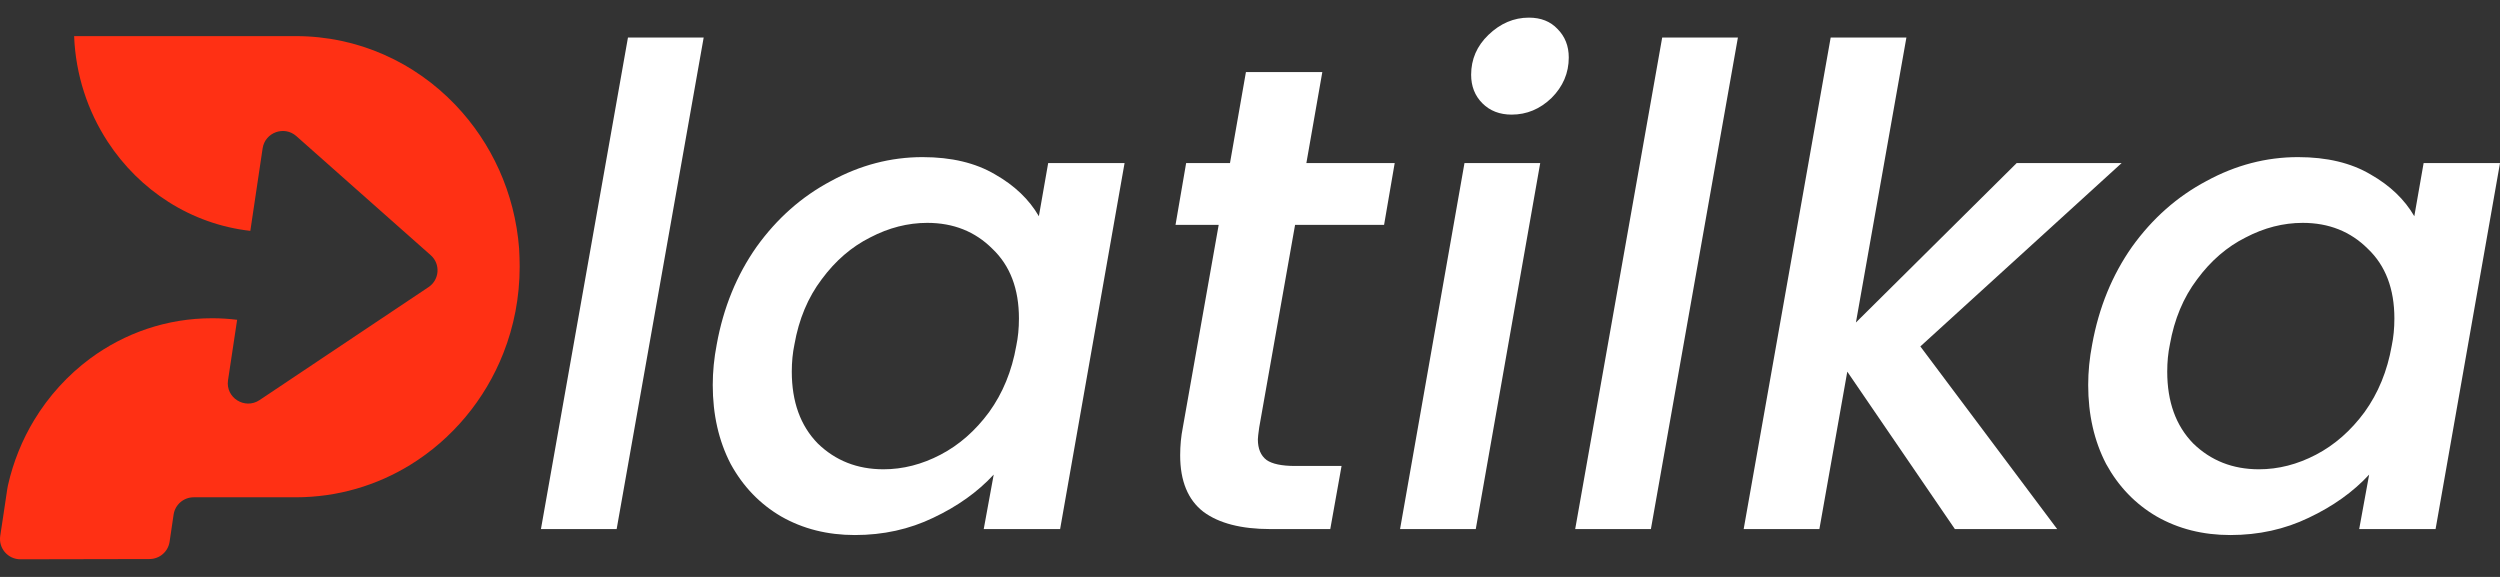 <svg width="130" height="30" viewBox="0 0 130 30" fill="none" xmlns="http://www.w3.org/2000/svg">
<rect x="0" y="0" width="130" height="30" fill="#333333" stroke="none"/>
<path d="M27.023 13.868C27.023 15.457 26.723 16.974 26.176 18.361C25.219 20.797 23.503 22.837 21.334 24.173C19.593 25.243 17.555 25.859 15.377 25.859H10.073C9.548 25.859 9.103 26.242 9.027 26.761L8.819 28.168C8.743 28.686 8.298 29.07 7.773 29.07L1.062 29.083C0.414 29.083 -0.082 28.514 0.011 27.873L0.177 26.777L0.376 25.441C0.384 25.374 0.397 25.302 0.414 25.235C0.689 24.017 1.155 22.87 1.778 21.842C2.536 20.59 3.528 19.503 4.688 18.643C6.48 17.32 8.679 16.544 11.047 16.549C11.484 16.549 11.912 16.578 12.331 16.629L11.857 19.773C11.721 20.679 12.729 21.315 13.496 20.805L17.051 18.428L22.283 14.93C22.859 14.547 22.914 13.725 22.397 13.27L19.381 10.598L15.411 7.079C14.784 6.522 13.784 6.881 13.657 7.711L13.017 12.005C9.925 11.656 7.247 9.898 5.595 7.361C4.566 5.781 3.934 3.905 3.854 1.878H15.381C18.635 1.878 21.575 3.248 23.685 5.46C25.553 7.416 26.773 10.025 26.994 12.928C27.011 13.24 27.023 13.552 27.023 13.868Z" fill="#FF3014"/>
<path d="M36.591 1.953L32.066 27.512H28.129L32.654 1.953H36.591Z" fill="white"/>
<path d="M37.27 17.91C37.616 15.999 38.306 14.306 39.343 12.833C40.402 11.359 41.691 10.22 43.211 9.414C44.73 8.585 46.319 8.17 47.977 8.17C49.474 8.17 50.728 8.47 51.742 9.068C52.755 9.644 53.515 10.369 54.021 11.244L54.505 8.481H58.477L55.126 27.512H51.154L51.673 24.679C50.844 25.577 49.796 26.326 48.53 26.924C47.286 27.523 45.928 27.822 44.454 27.822C43.027 27.822 41.749 27.5 40.62 26.855C39.515 26.21 38.64 25.301 37.996 24.127C37.374 22.929 37.063 21.559 37.063 20.017C37.063 19.326 37.132 18.624 37.27 17.91ZM52.847 17.979C52.939 17.541 52.985 17.07 52.985 16.563C52.985 15.02 52.525 13.811 51.603 12.936C50.706 12.039 49.577 11.589 48.219 11.589C47.206 11.589 46.216 11.843 45.248 12.349C44.282 12.833 43.441 13.558 42.727 14.525C42.014 15.469 41.541 16.598 41.311 17.91C41.219 18.347 41.173 18.819 41.173 19.326C41.173 20.892 41.622 22.135 42.52 23.056C43.441 23.954 44.581 24.403 45.939 24.403C46.952 24.403 47.943 24.15 48.91 23.643C49.877 23.137 50.717 22.4 51.431 21.433C52.145 20.443 52.617 19.291 52.847 17.979Z" fill="white"/>
<path d="M65.479 22.227C65.433 22.549 65.409 22.757 65.409 22.849C65.409 23.332 65.559 23.689 65.859 23.919C66.158 24.127 66.653 24.23 67.344 24.23H69.761L69.174 27.512H66.066C64.546 27.512 63.383 27.212 62.577 26.613C61.772 25.992 61.369 25.013 61.369 23.678C61.369 23.171 61.415 22.688 61.507 22.227L63.372 11.693H61.127L61.679 8.481H63.959L64.788 3.749H68.76L67.931 8.481H72.524L71.972 11.693H67.344L65.479 22.227Z" fill="white"/>
<path d="M78.605 5.96C77.984 5.96 77.477 5.764 77.086 5.373C76.694 4.981 76.499 4.486 76.499 3.888C76.499 3.082 76.798 2.391 77.397 1.815C78.018 1.217 78.721 0.917 79.503 0.917C80.125 0.917 80.62 1.113 80.989 1.504C81.38 1.896 81.576 2.391 81.576 2.99C81.576 3.795 81.276 4.498 80.678 5.096C80.079 5.672 79.388 5.96 78.605 5.96ZM80.091 8.481L76.74 27.512H72.803L76.153 8.481H80.091Z" fill="white"/>
<path d="M90.371 1.953L85.847 27.512H81.91L86.434 1.953H90.371Z" fill="white"/>
<path d="M99.858 18.014L106.973 27.512H101.654L96.059 19.326L94.608 27.512H90.671L95.195 1.953H99.133L96.508 16.77L104.866 8.481H110.323L99.858 18.014Z" fill="white"/>
<path d="M108.793 17.91C109.139 15.999 109.83 14.306 110.866 12.833C111.925 11.359 113.214 10.22 114.734 9.414C116.254 8.585 117.842 8.17 119.5 8.17C120.997 8.17 122.252 8.47 123.265 9.068C124.278 9.644 125.038 10.369 125.544 11.244L126.028 8.481H130L126.65 27.512H122.678L123.196 24.679C122.367 25.577 121.319 26.326 120.053 26.924C118.81 27.523 117.451 27.822 115.977 27.822C114.55 27.822 113.272 27.5 112.144 26.855C111.038 26.21 110.163 25.301 109.519 24.127C108.897 22.929 108.586 21.559 108.586 20.017C108.586 19.326 108.655 18.624 108.793 17.91ZM124.37 17.979C124.462 17.541 124.508 17.07 124.508 16.563C124.508 15.02 124.048 13.811 123.127 12.936C122.229 12.039 121.101 11.589 119.742 11.589C118.729 11.589 117.739 11.843 116.772 12.349C115.805 12.833 114.964 13.558 114.25 14.525C113.537 15.469 113.065 16.598 112.834 17.91C112.742 18.347 112.696 18.819 112.696 19.326C112.696 20.892 113.145 22.135 114.043 23.056C114.964 23.954 116.104 24.403 117.463 24.403C118.476 24.403 119.466 24.15 120.433 23.643C121.4 23.137 122.24 22.4 122.954 21.433C123.668 20.443 124.14 19.291 124.37 17.979Z" fill="white"/>
</svg>

